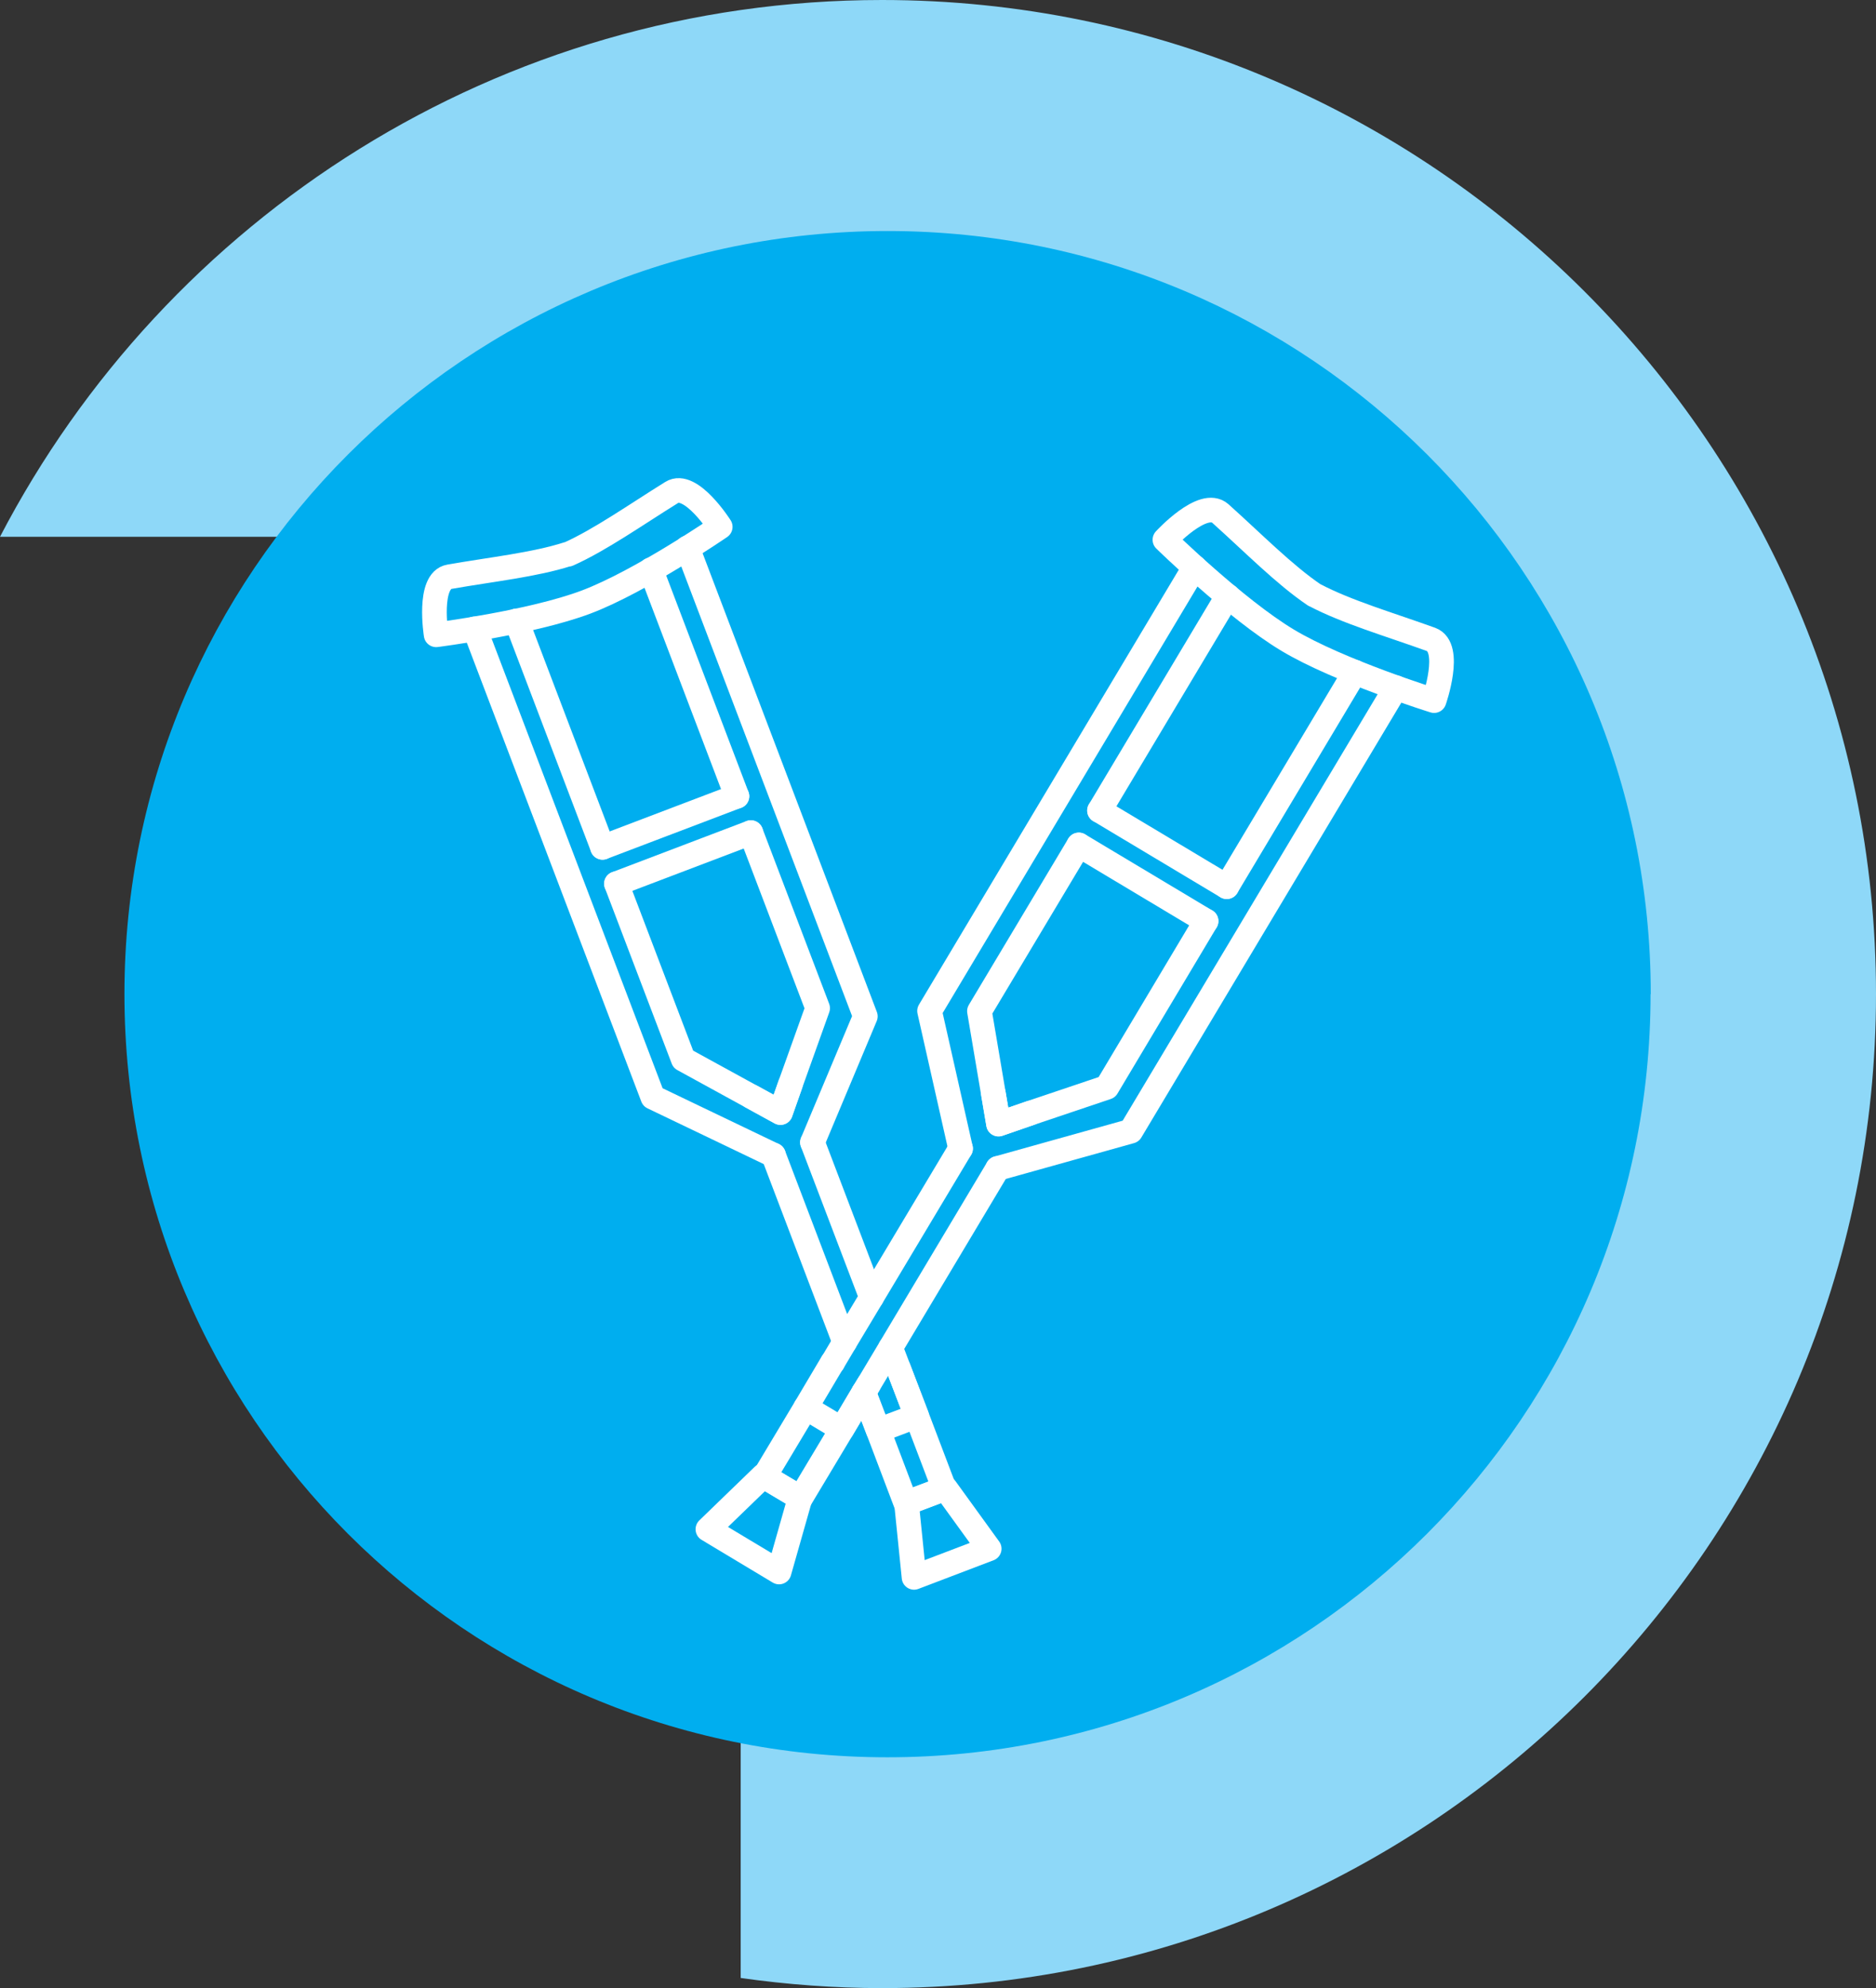 <?xml version="1.0" encoding="UTF-8"?>
<svg id="Layer_1" data-name="Layer 1" xmlns="http://www.w3.org/2000/svg" width="94.37" height="100" viewBox="0 0 94.37 100">
  <rect x="0" y="0" width="94.37" height="100" fill="#333333" stroke="none"/>
  <defs>
    <style>
      .cls-1 {
        fill: #8ed8f8;
      }

      .cls-2 {
        fill: #00aeef;
      }

      .cls-3 {
        fill: none;
        stroke: #fff;
        stroke-linecap: round;
        stroke-linejoin: round;
        stroke-width: 1.24px;
      }
    </style>
  </defs>
  <g>
    <path class="cls-1" d="m44.37,0C25.09,0,8.34,10.97,0,27h20.63c6.02-6.21,14.43-10.09,23.74-10.09,18.25,0,33.1,14.85,33.1,33.1s-14.85,33.09-33.1,33.09c-2.44,0-4.82-.28-7.11-.79v17.18c2.32.33,4.7.51,7.11.51,27.57,0,50-22.43,50-50S71.94,0,44.37,0"/>
    <path class="cls-2" d="m83.03,50c0,21.2-17.19,38.39-38.39,38.39S6.26,71.2,6.26,50,23.45,11.62,44.65,11.62s38.39,17.19,38.39,38.39"/>
  </g>
  <g>
    <g>
      <path class="cls-3" d="m66.13,29.93c1.61.85,3.77,1.48,5.85,2.23,1.1.4.16,3.08.16,3.08,0,0-4.77-1.48-7.37-3.04-2.6-1.56-6.17-5.05-6.17-5.05,0,0,1.92-2.1,2.79-1.32,1.65,1.48,3.22,3.08,4.73,4.1Z"/>
      <polyline class="cls-3" points="60.67 46.33 55.68 54.69 51.85 55.98 50.23 56.54 49.97 55 49.27 50.86 54.27 42.5"/>
      <line class="cls-3" x1="61.71" y1="44.6" x2="68.16" y2="33.81"/>
      <line class="cls-3" x1="55.31" y1="40.77" x2="61.76" y2="29.98"/>
      <polyline class="cls-3" points="60.09 28.54 46.76 50.85 48.32 57.77"/>
      <polyline class="cls-3" points="70.22 34.59 56.88 56.9 50.19 58.77"/>
      <polyline class="cls-3" points="48.32 57.77 43.84 65.26 42.49 67.51 41.88 68.54"/>
      <polyline class="cls-3" points="40.53 70.8 38.45 74.27 40.25 75.34 40.25 75.34 40.27 75.36 42.35 71.89 43.45 70.04 43.45 70.04 43.7 69.63 44.8 67.79 50.19 58.77"/>
      <polyline class="cls-3" points="49.97 55 50.23 56.54 51.85 55.98"/>
      <line class="cls-3" x1="60.67" y1="46.33" x2="54.27" y2="42.5"/>
      <line class="cls-3" x1="61.71" y1="44.6" x2="55.31" y2="40.77"/>
      <polygon class="cls-3" points="39.19 79.07 40.25 75.34 38.39 74.23 35.61 76.92 39.19 79.07"/>
      <polyline class="cls-3" points="41.88 68.54 41.87 68.54 40.53 70.8 42.35 71.89 43.45 70.04 43.45 70.04 43.7 69.63"/>
    </g>
    <g>
      <path class="cls-3" d="m28.57,27.87c-1.68.54-3.85.77-5.96,1.14-1.11.19-.67,2.92-.67,2.92,0,0,4.8-.61,7.55-1.65,2.75-1.04,6.74-3.78,6.74-3.78,0,0-1.48-2.33-2.44-1.73-1.82,1.13-3.6,2.39-5.21,3.11Z"/>
      <polyline class="cls-3" points="37.77 41.88 41.13 50.71 39.76 54.54 39.26 55.96 37.8 55.16 34.37 53.28 31.01 44.45"/>
      <line class="cls-3" x1="25.98" y1="31.23" x2="30.31" y2="42.62"/>
      <line class="cls-3" x1="32.74" y1="28.66" x2="37.07" y2="40.05"/>
      <polyline class="cls-3" points="40.87 57.46 43.53 51.12 34.58 27.56"/>
      <polyline class="cls-3" points="38.91 58.1 32.84 55.19 23.88 31.63"/>
      <polyline class="cls-3" points="43.45 70.04 43.45 70.04 44.18 71.95 45.57 75.62 45.6 75.6 47.5 74.88 46.11 71.22 45.2 68.84 44.8 67.79"/>
      <line class="cls-3" x1="42.49" y1="67.51" x2="38.91" y2="58.1"/>
      <line class="cls-3" x1="43.84" y1="65.26" x2="40.87" y2="57.46"/>
      <polyline class="cls-3" points="37.8 55.16 39.26 55.96 39.76 54.54"/>
      <line class="cls-3" x1="37.77" y1="41.88" x2="31.01" y2="44.45"/>
      <line class="cls-3" x1="37.07" y1="40.05" x2="30.31" y2="42.62"/>
      <polygon class="cls-3" points="45.98 79.34 45.6 75.6 47.56 74.86 49.76 77.9 45.98 79.34"/>
      <polyline class="cls-3" points="45.2 68.84 46.11 71.22 44.18 71.95 43.45 70.04"/>
    </g>
  </g>
</svg>
